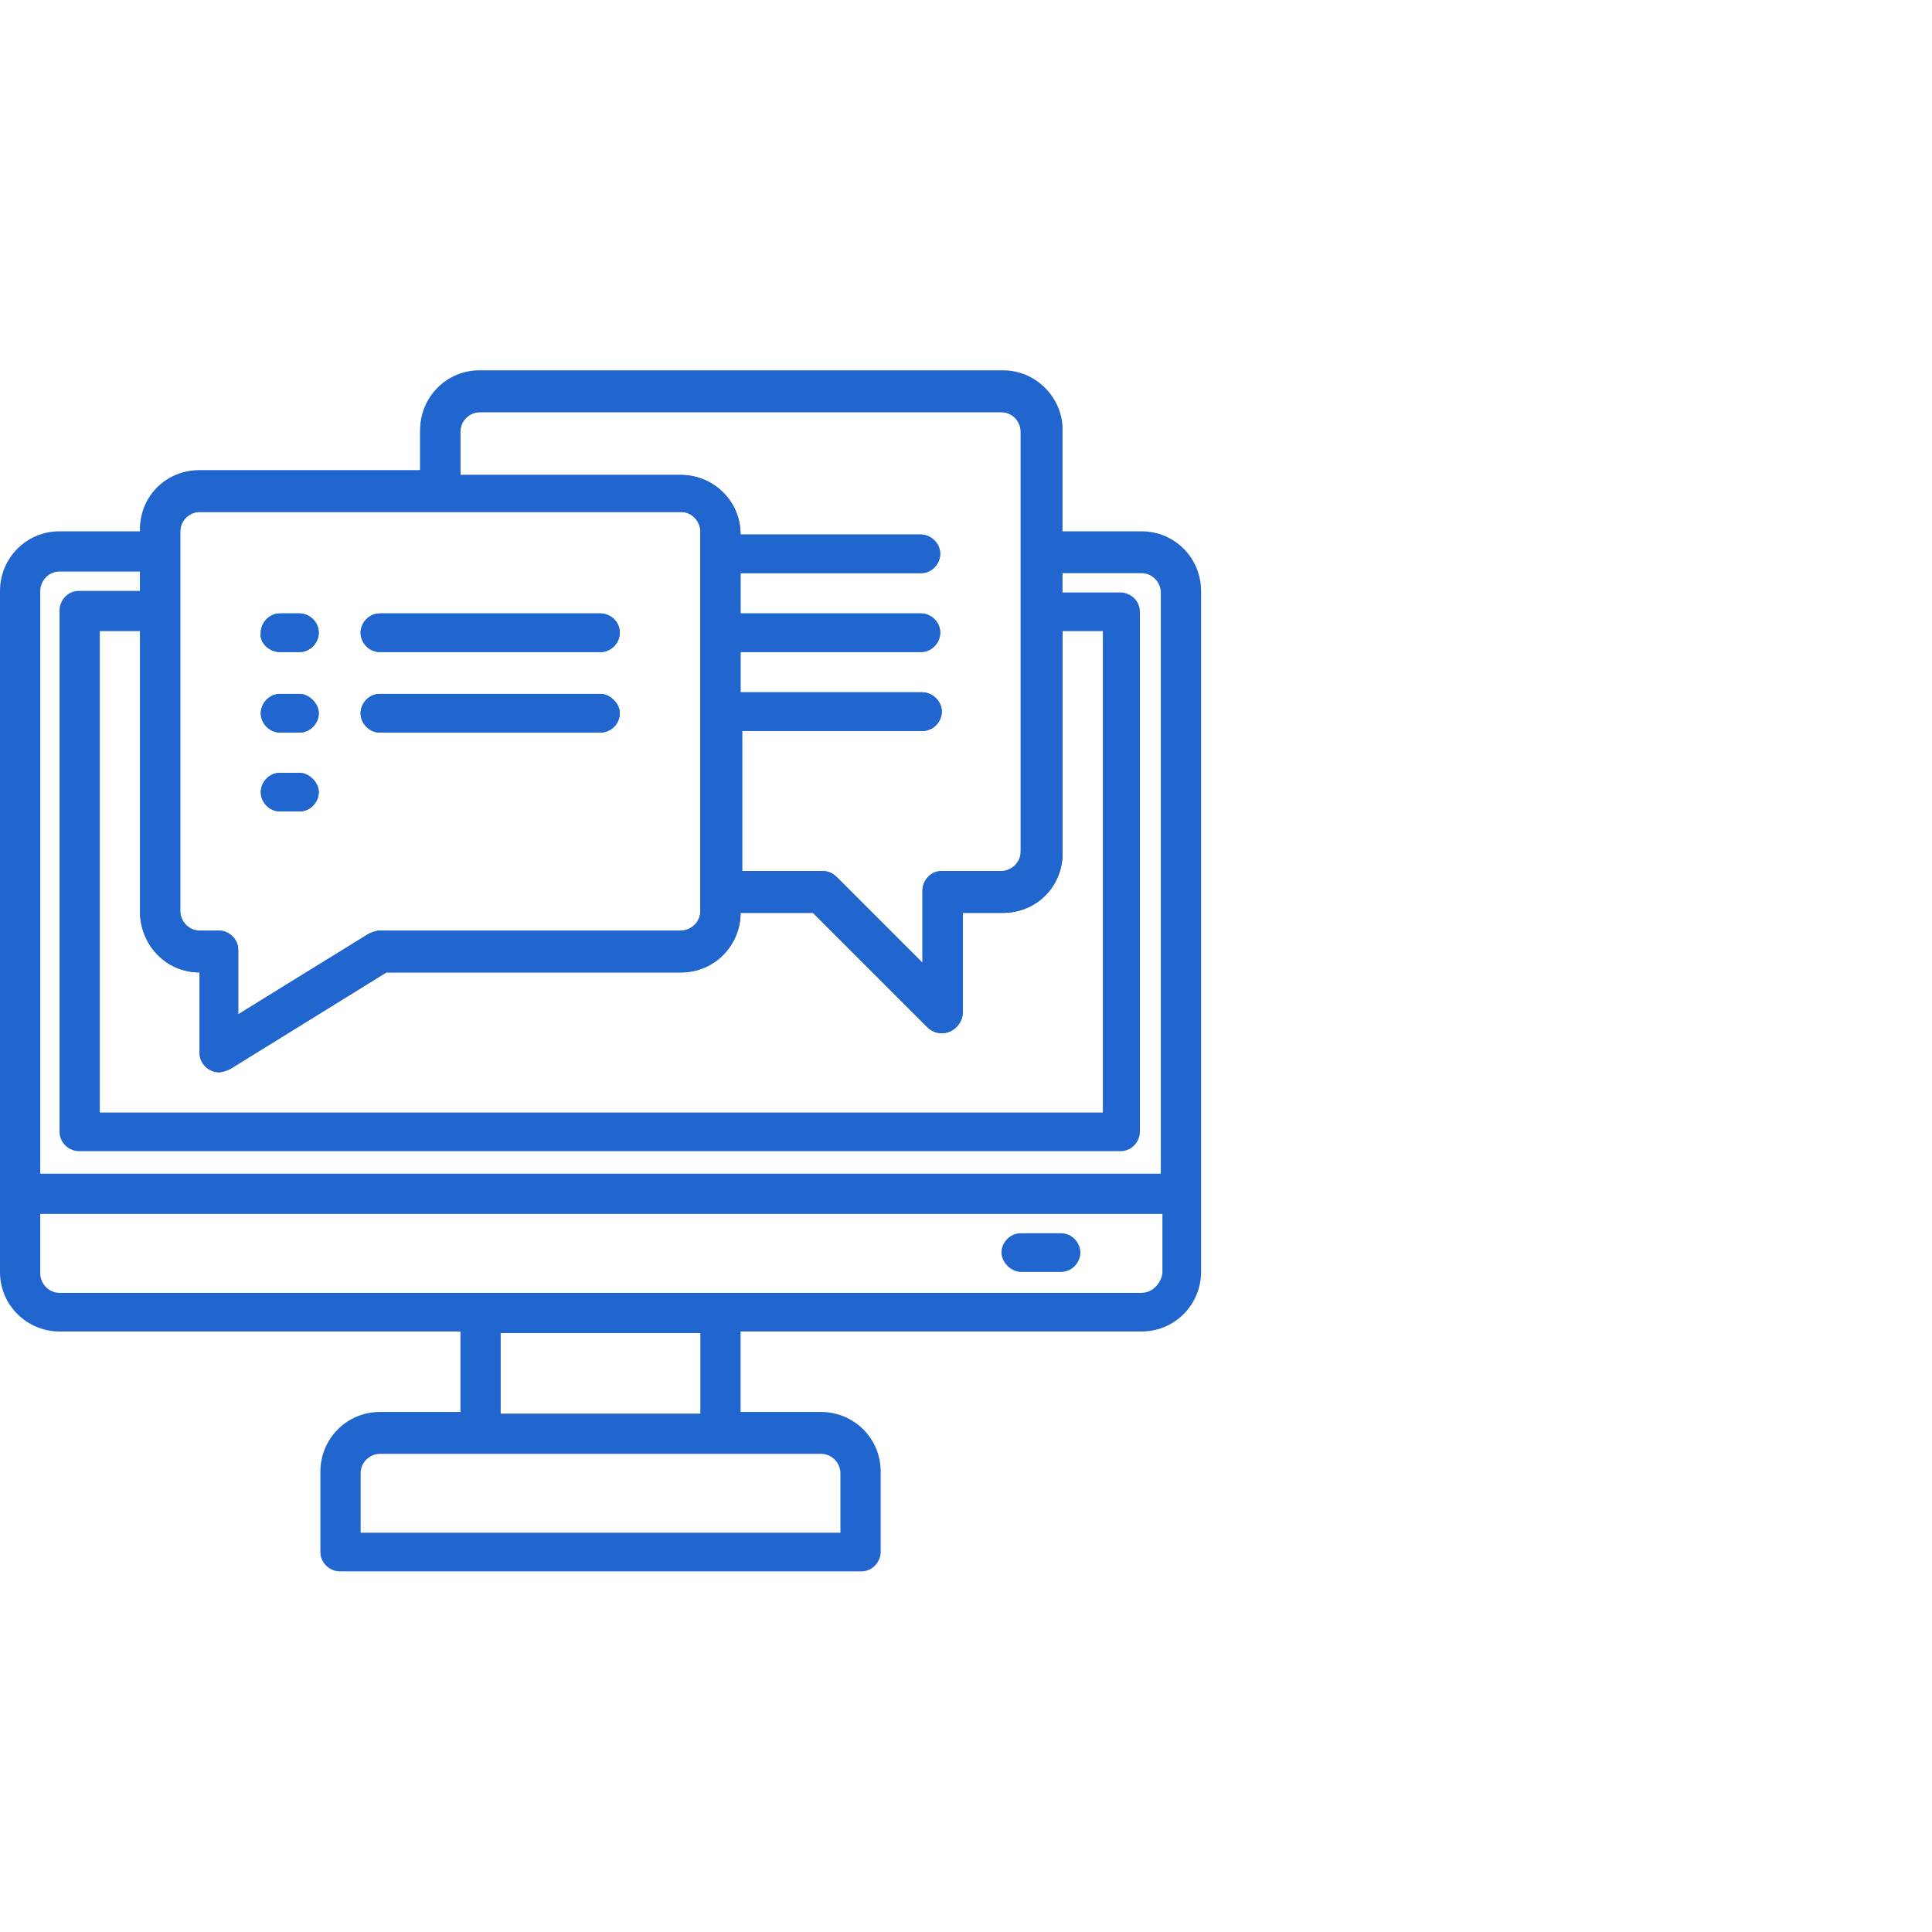 <svg width="120" height="120" viewBox="0 0 120 120" fill="none" xmlns="http://www.w3.org/2000/svg">
<path d="M70.9 33H65.9V26.8C65.9 24.7 64.2 23.1 62.2 23.1H29.8C27.7 23.1 26.1 24.8 26.1 26.8V29.3H12.4C10.3 29.3 8.7 31 8.7 33H3.7C1.6 33 0 34.7 0 36.7V79C0 81.1 1.7 82.7 3.7 82.7H28.6V87.7H23.6C21.5 87.7 19.9 89.4 19.9 91.4V96.4C19.9 97.1 20.5 97.6 21.1 97.6H53.5C54.2 97.6 54.7 97 54.7 96.4V91.4C54.7 89.3 53 87.7 51 87.7H46V82.7H70.9C73 82.7 74.6 81 74.6 79V36.7C74.6 34.7 73 33 70.9 33ZM12.4 60.4V65.4C12.4 66.1 13 66.6 13.6 66.6C13.8 66.6 14.1 66.5 14.3 66.4L24 60.4H42.3C44.4 60.4 46 58.7 46 56.7H50.5L57.6 63.8C58.1 64.3 58.9 64.3 59.4 63.8C59.6 63.6 59.8 63.3 59.8 62.9V56.7H62.3C64.4 56.7 66 55 66 53V39.2H68.5V69.1H6.2V39.2H8.7V56.6C8.7 58.7 10.3 60.4 12.4 60.4ZM28.6 26.8C28.6 26.1 29.2 25.6 29.8 25.6H62.2C62.9 25.6 63.4 26.2 63.4 26.8V52.9C63.4 53.6 62.8 54.1 62.2 54.1H58.5C57.8 54.1 57.3 54.7 57.3 55.3V59.8L52 54.5C51.8 54.3 51.5 54.1 51.1 54.1H46.1V45.4H57.3C58 45.4 58.5 44.8 58.5 44.2C58.5 43.6 57.9 43 57.3 43H46V40.5H57.2C57.9 40.5 58.4 39.9 58.4 39.3C58.4 38.6 57.8 38.1 57.2 38.1H46V35.6H57.2C57.9 35.6 58.4 35 58.4 34.4C58.4 33.7 57.8 33.2 57.2 33.2H46C46 31.1 44.3 29.5 42.3 29.5H28.6V26.8ZM11.2 33C11.2 32.3 11.8 31.8 12.4 31.8H42.3C43 31.8 43.5 32.4 43.5 33V56.6C43.5 57.3 42.9 57.8 42.3 57.8H23.6C23.4 57.8 23.1 57.9 22.9 58L14.8 63V59C14.8 58.3 14.2 57.8 13.6 57.8H12.4C11.7 57.8 11.2 57.2 11.2 56.6V33ZM3.7 35.5H8.7V36.7H4.9C4.2 36.7 3.7 37.3 3.7 37.9V70.3C3.7 71 4.3 71.5 4.9 71.5H69.6C70.3 71.5 70.8 70.9 70.8 70.3V38C70.8 37.3 70.2 36.8 69.6 36.8H65.9V35.6H70.9C71.6 35.6 72.1 36.2 72.1 36.8V72.9H2.5V36.7C2.5 36.1 3 35.5 3.7 35.5ZM51 90.3C51.7 90.3 52.2 90.9 52.2 91.5V95.2H22.4V91.5C22.4 90.8 23 90.3 23.6 90.3H51ZM43.5 87.8H31.1V82.8H43.5V87.8ZM70.9 80.3H3.7C3 80.3 2.5 79.7 2.5 79.1V75.4H72.2V79.1C72.1 79.7 71.6 80.3 70.9 80.3Z" fill="#2166CE"/>
<path d="M65.903 76.6H63.403C62.703 76.6 62.203 77.2 62.203 77.8C62.203 78.4 62.803 79 63.403 79H65.903C66.603 79 67.103 78.4 67.103 77.8C67.103 77.2 66.603 76.6 65.903 76.6Z" fill="#2166CE"/>
<path d="M17.398 40.5H18.598C19.298 40.5 19.798 39.9 19.798 39.3C19.798 38.6 19.198 38.1 18.598 38.1H17.398C16.698 38.1 16.198 38.7 16.198 39.3C16.098 39.9 16.698 40.5 17.398 40.5Z" fill="#2166CE"/>
<path d="M23.598 40.5H37.298C37.998 40.5 38.498 39.9 38.498 39.3C38.498 38.6 37.898 38.1 37.298 38.1H23.598C22.898 38.1 22.398 38.7 22.398 39.3C22.398 39.9 22.898 40.5 23.598 40.5Z" fill="#2166CE"/>
<path d="M17.403 45.5H18.603C19.303 45.5 19.803 44.9 19.803 44.3C19.803 43.7 19.203 43.1 18.603 43.1H17.403C16.703 43.1 16.203 43.7 16.203 44.3C16.203 44.9 16.703 45.5 17.403 45.5Z" fill="#2166CE"/>
<path d="M23.598 45.5H37.298C37.998 45.5 38.498 44.9 38.498 44.3C38.498 43.7 37.898 43.1 37.298 43.1H23.598C22.898 43.1 22.398 43.7 22.398 44.3C22.398 44.9 22.898 45.5 23.598 45.5Z" fill="#2166CE"/>
<path d="M17.403 50.4H18.603C19.303 50.4 19.803 49.8 19.803 49.2C19.803 48.6 19.203 48 18.603 48H17.403C16.703 48 16.203 48.6 16.203 49.2C16.203 49.8 16.703 50.4 17.403 50.4Z" fill="#2166CE"/>
<path d="M12.395 60.4V65.4C12.395 66.1 12.995 66.6 13.595 66.6C13.795 66.6 14.095 66.5 14.295 66.4L23.995 60.4H42.295C44.395 60.4 45.995 58.7 45.995 56.7H50.495L57.595 63.8C58.095 64.3 58.895 64.3 59.395 63.8C59.595 63.6 59.795 63.3 59.795 62.9V56.7H62.295C64.295 56.7 65.895 55.2 65.995 53.2V26.5C65.895 24.6 64.295 23 62.295 23H29.795C27.695 23 26.095 24.7 26.095 26.7V29.2H12.395C10.395 29.2 8.795 30.7 8.695 32.7V56.8C8.795 58.8 10.395 60.4 12.395 60.4ZM28.595 26.8C28.595 26.1 29.195 25.6 29.795 25.6H62.195C62.895 25.6 63.395 26.2 63.395 26.8V52.9C63.395 53.6 62.795 54.1 62.195 54.1H58.495C57.795 54.1 57.295 54.7 57.295 55.3V59.8L51.995 54.5C51.795 54.3 51.495 54.1 51.095 54.1H46.095V45.4H57.295C57.995 45.4 58.495 44.8 58.495 44.2C58.495 43.5 57.895 43 57.295 43H45.995V40.5H57.195C57.895 40.5 58.395 39.9 58.395 39.3C58.395 38.6 57.795 38.1 57.195 38.1H45.995V35.6H57.195C57.895 35.6 58.395 35 58.395 34.4C58.395 33.8 57.795 33.2 57.195 33.2H45.995C45.995 31.1 44.295 29.5 42.295 29.5H28.595V26.8ZM11.195 33C11.195 32.3 11.795 31.8 12.395 31.8H42.295C42.995 31.8 43.495 32.4 43.495 33V56.6C43.495 57.3 42.895 57.8 42.295 57.8H23.595C23.395 57.8 23.095 57.9 22.895 58L14.795 63V59C14.795 58.3 14.195 57.8 13.595 57.8H12.395C11.695 57.8 11.195 57.2 11.195 56.6V33Z" fill="#2166CE"/>
<path d="M17.398 40.5H18.598C19.298 40.5 19.798 39.9 19.798 39.3C19.798 38.6 19.198 38.1 18.598 38.1H17.398C16.698 38.1 16.198 38.7 16.198 39.3C16.098 39.9 16.698 40.5 17.398 40.5Z" fill="#2166CE"/>
<path d="M23.598 40.5H37.298C37.998 40.5 38.498 39.9 38.498 39.3C38.498 38.6 37.898 38.1 37.298 38.1H23.598C22.898 38.1 22.398 38.7 22.398 39.3C22.398 39.9 22.898 40.5 23.598 40.5Z" fill="#2166CE"/>
<path d="M17.395 45.5H18.595C19.295 45.5 19.795 44.9 19.795 44.3C19.795 43.7 19.195 43.1 18.595 43.1H17.395C16.695 43.1 16.195 43.7 16.195 44.3C16.195 44.9 16.695 45.5 17.395 45.5Z" fill="#2166CE"/>
<path d="M23.598 45.5H37.298C37.998 45.5 38.498 44.9 38.498 44.3C38.498 43.7 37.898 43.1 37.298 43.1H23.598C22.898 43.1 22.398 43.7 22.398 44.3C22.398 44.9 22.898 45.5 23.598 45.5Z" fill="#2166CE"/>
<path d="M17.395 50.4H18.595C19.295 50.4 19.795 49.8 19.795 49.2C19.795 48.6 19.195 48 18.595 48H17.395C16.695 48 16.195 48.6 16.195 49.2C16.195 49.8 16.695 50.4 17.395 50.4Z" fill="#2166CE"/>
</svg>
